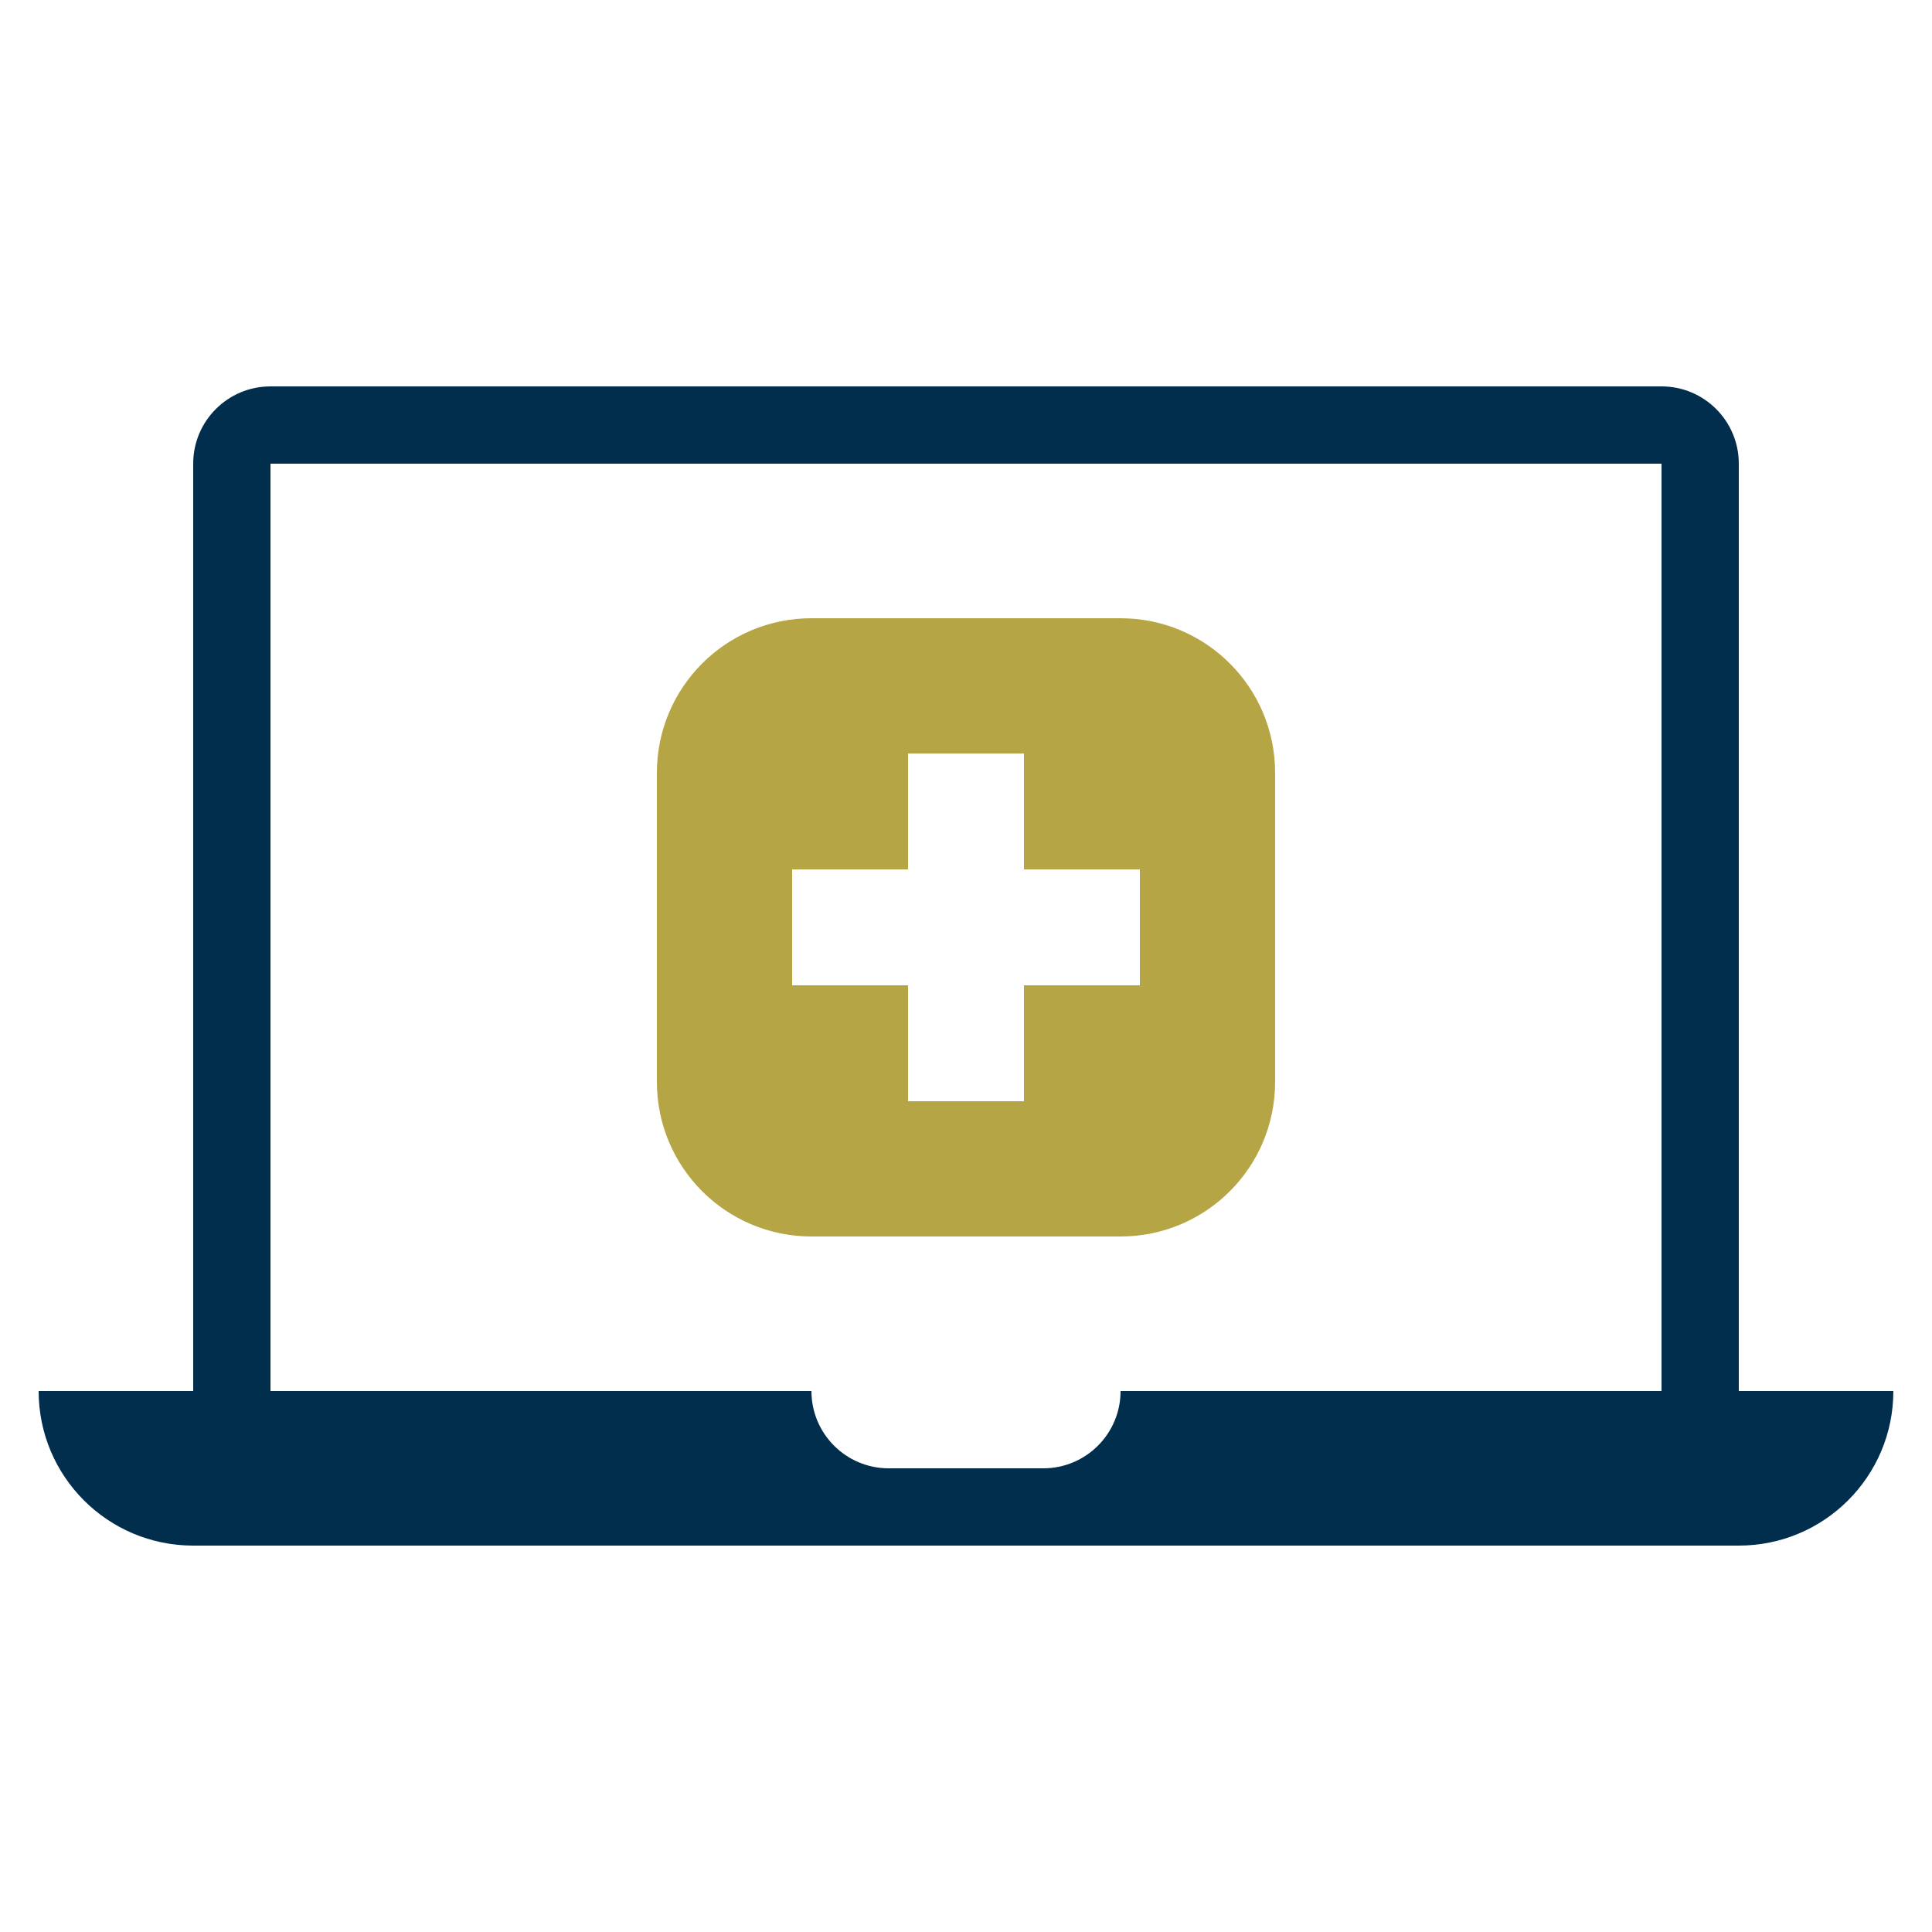 <svg xmlns="http://www.w3.org/2000/svg" id="Pictos" viewBox="0 0 100 100"><defs><style>      .cls-1 {        fill: #002e4c;      }      .cls-2 {        fill: #b6a545;      }    </style></defs><path class="cls-2" d="m58,32h-16c-4.42,0-8,3.58-8,8v16c0,4.42,3.58,8,8,8h16c4.42,0,8-3.58,8-8v-16c0-4.42-3.58-8-8-8Zm1,19h-6v6h-6v-6h-6v-6h6v-6h6v6h6v6Z"></path><path class="cls-1" d="m90,72V24c0-2.21-1.79-4-4-4H14c-2.21,0-4,1.79-4,4v48H2c0,4.42,3.58,8,8,8h80c4.42,0,8-3.58,8-8h-8Zm-4,0h-28c0,2.21-1.79,4-4,4h-8c-2.21,0-4-1.79-4-4H14V24h72v48Z"></path></svg>